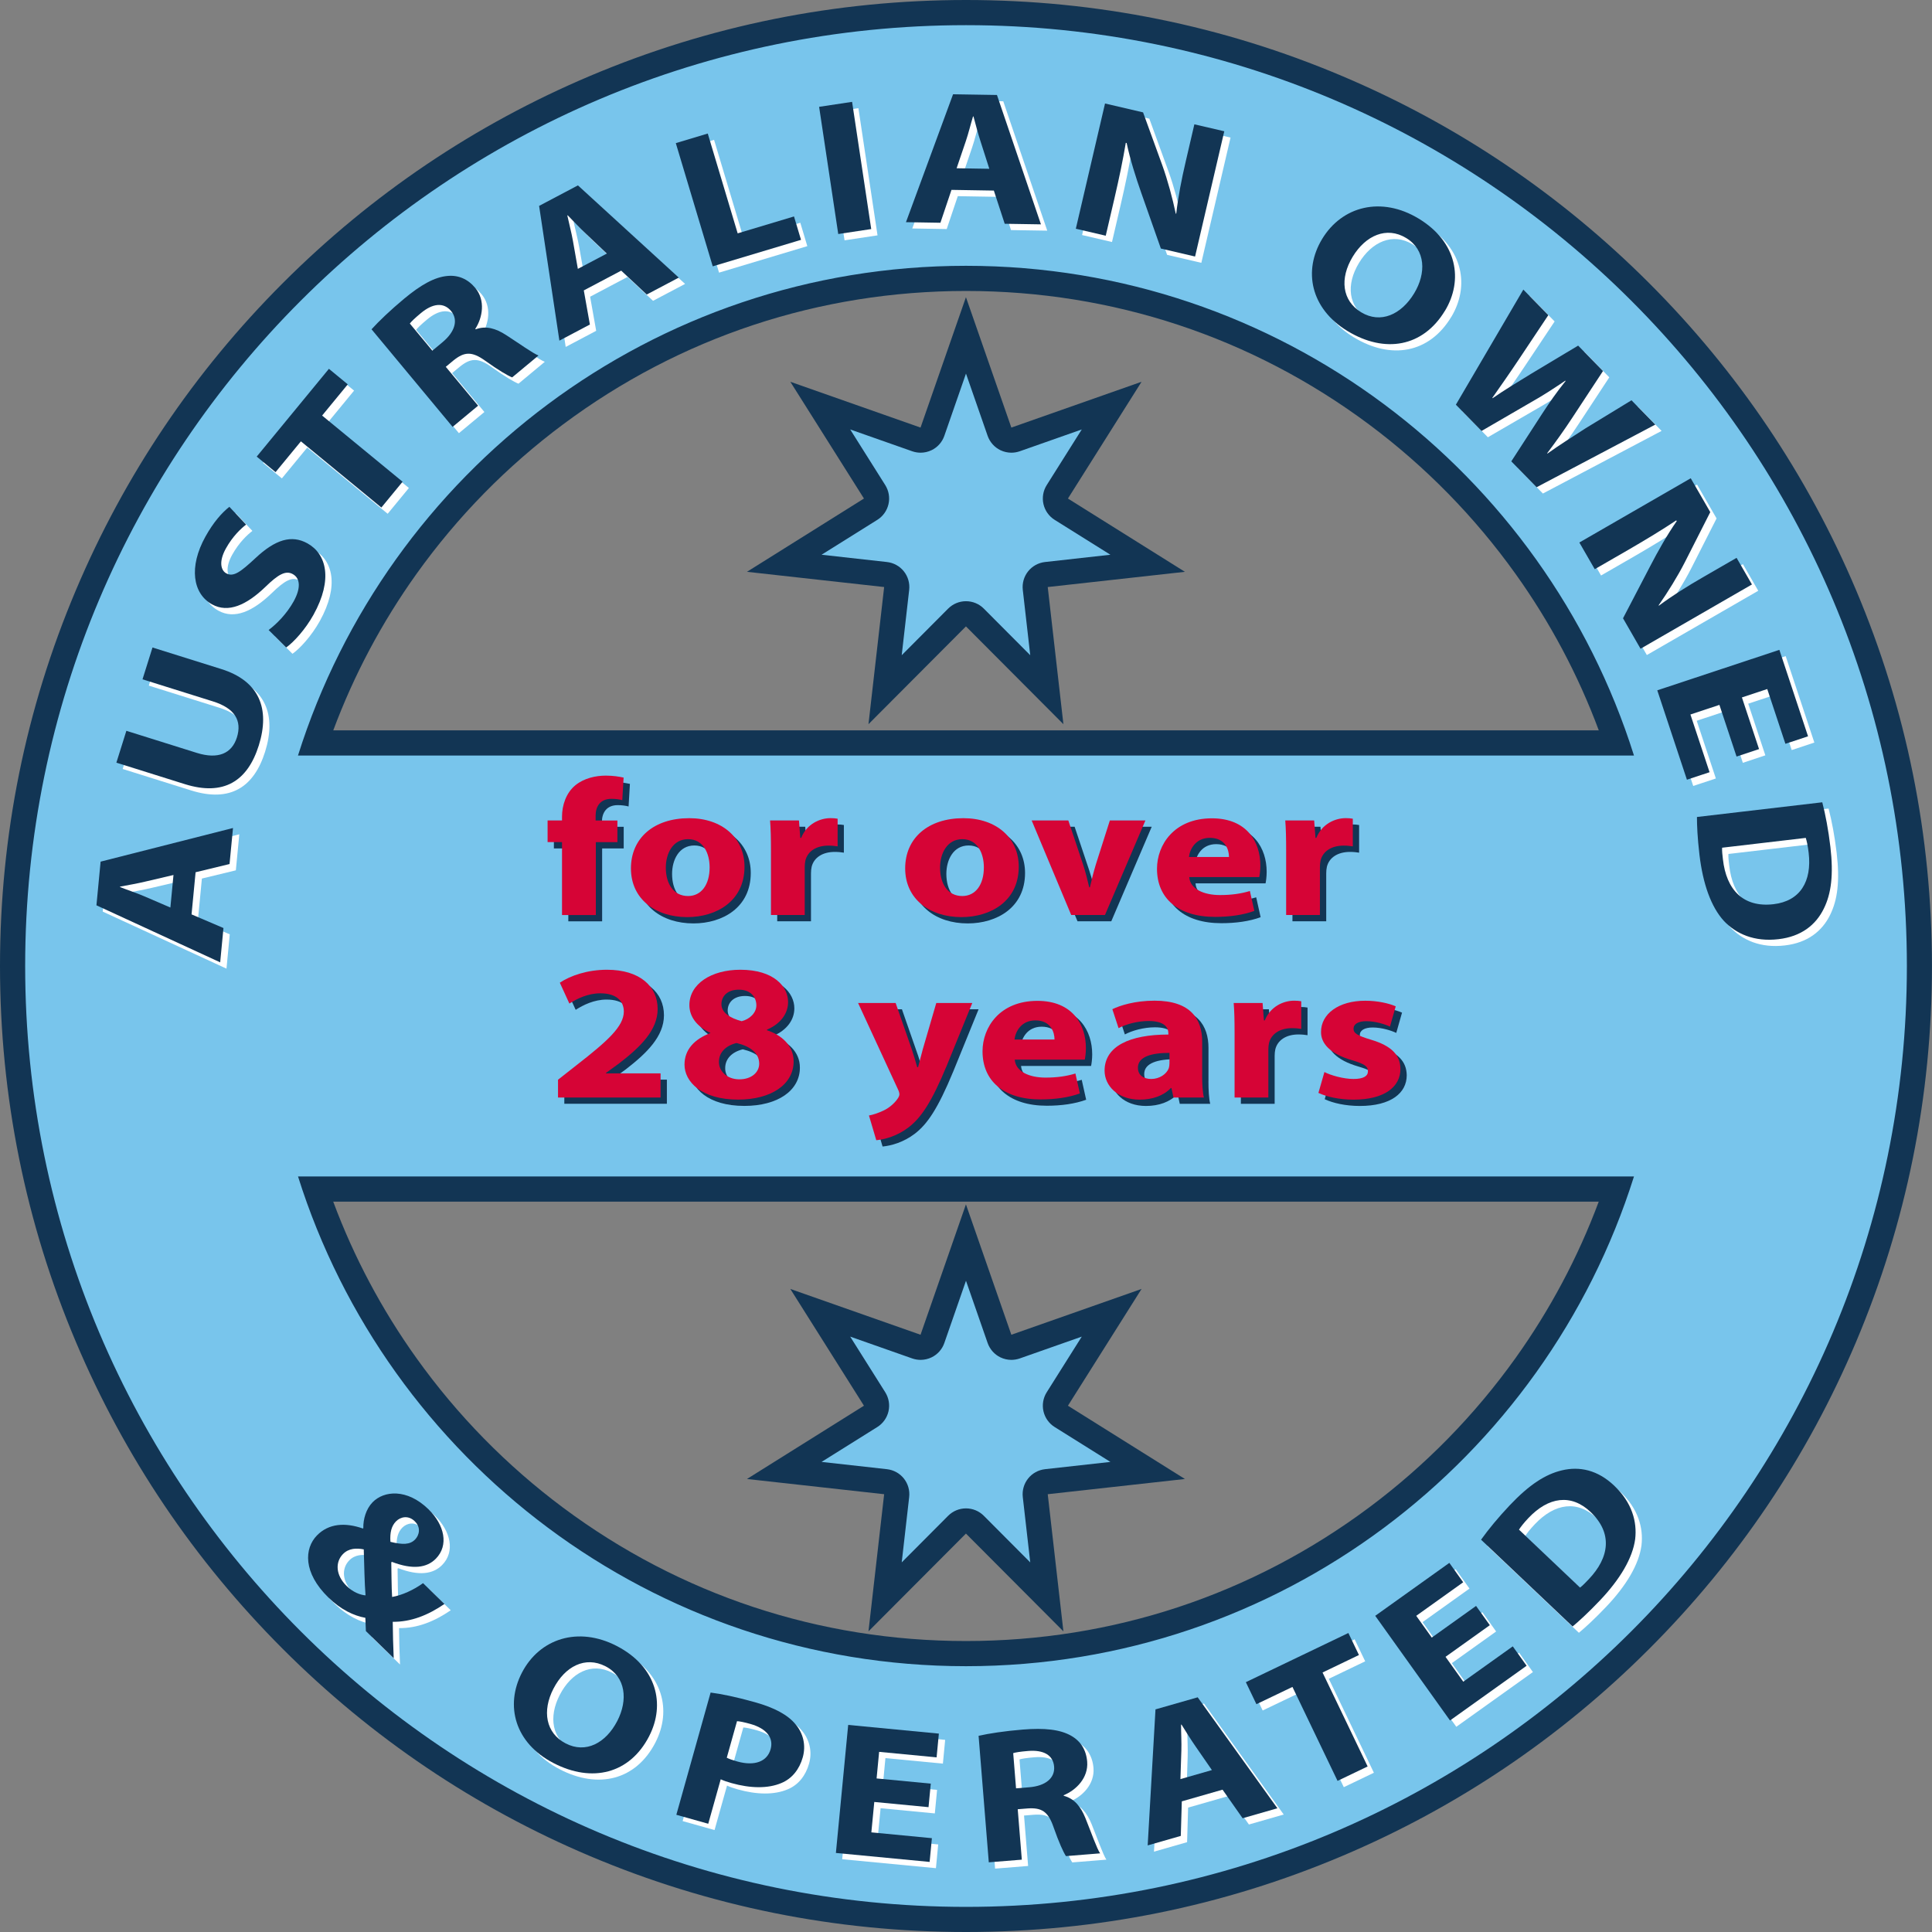 <?xml version="1.0" encoding="UTF-8"?><svg id="Layer_2" xmlns="http://www.w3.org/2000/svg" viewBox="0 0 435.31 435.31"><rect x="0" y="0" width="435.31" height="435.31" fill="#808080" stroke="none"/><defs><style>.cls-1{fill:#fff;}.cls-2{fill:#d60436;}.cls-3{fill:#123554;}.cls-4{fill:#78c5ec;}</style></defs><g id="Layer_1-2"><path class="cls-4" d="m217.66,432.48c-57.38,0-111.33-22.35-151.9-62.92C25.18,328.99,2.83,275.04,2.83,217.66s22.35-111.33,62.92-151.9C106.33,25.18,160.28,2.83,217.66,2.83s111.33,22.35,151.9,62.92c40.57,40.57,62.92,94.52,62.92,151.9s-22.35,111.33-62.92,151.9c-40.57,40.58-94.52,62.92-151.9,62.92Zm-146.59-164.56c10.06,29.27,29.16,55.45,54.1,74.04,26.88,20.04,58.86,30.62,92.49,30.62s65.6-10.59,92.49-30.62c24.95-18.59,44.05-44.77,54.1-74.04H71.07Zm293.18-100.52c-10.06-29.27-29.16-55.45-54.1-74.04-26.88-20.04-58.86-30.62-92.49-30.62s-65.61,10.59-92.49,30.62c-24.95,18.59-44.05,44.77-54.1,74.04h293.18Z"/><path class="cls-3" d="m217.66,5.67c117.08,0,211.99,94.91,211.99,211.99s-94.91,211.99-211.99,211.99S5.67,334.74,5.67,217.66,100.58,5.67,217.66,5.67M67.15,170.23h301.01c-20.13-63.96-79.9-110.34-150.51-110.34s-130.37,46.38-150.51,110.34m150.51,205.19c70.6,0,130.37-46.38,150.51-110.34H67.15c20.13,63.96,79.9,110.34,150.51,110.34M217.66,0c-29.38,0-57.89,5.76-84.72,17.11-25.92,10.96-49.2,26.66-69.18,46.64-19.99,19.99-35.68,43.26-46.64,69.18C5.76,159.77,0,188.28,0,217.66s5.76,57.89,17.11,84.72c10.96,25.92,26.66,49.2,46.64,69.18,19.99,19.99,43.26,35.68,69.18,46.64,26.84,11.35,55.34,17.11,84.72,17.11s57.89-5.76,84.72-17.11c25.92-10.96,49.2-26.66,69.18-46.64,19.99-19.99,35.68-43.26,46.64-69.18,11.35-26.84,17.11-55.34,17.11-84.72s-5.76-57.89-17.11-84.72c-10.96-25.92-26.66-49.2-46.64-69.18-19.99-19.99-43.26-35.68-69.18-46.64C275.54,5.76,247.04,0,217.66,0h0ZM75.09,164.56c4.66-12.5,10.95-24.33,18.76-35.26,9.21-12.88,20.32-24.22,33.02-33.68,26.39-19.67,57.78-30.06,90.79-30.06s64.4,10.4,90.79,30.06c12.7,9.47,23.81,20.8,33.02,33.68,7.81,10.92,14.1,22.75,18.76,35.26H75.09Zm0,106.19h285.13c-4.66,12.5-10.95,24.33-18.76,35.26-9.21,12.88-20.32,24.22-33.02,33.68-26.39,19.67-57.78,30.06-90.79,30.06s-64.4-10.4-90.79-30.06c-12.7-9.47-23.81-20.8-33.02-33.68-7.81-10.92-14.1-22.75-18.76-35.26h0Z"/><path class="cls-1" d="m44.59,207.45l7.18,3.07-.74,7.73-27.88-12.85.94-9.84,29.83-7.58-.78,8.12-7.65,1.85-.91,9.5Zm-4.08-8.88l-6.32,1.48c-1.77.43-3.96.81-5.72,1.14v.1c1.66.66,3.79,1.36,5.41,2.06l5.93,2.55.7-7.33Z"/><path class="cls-1" d="m29.89,166.08l15.88,4.98c4.8,1.5,7.89.14,9.03-3.49,1.18-3.77-.46-6.57-5.39-8.11l-15.88-4.98,2.25-7.17,15.51,4.86c8.53,2.68,11.04,8.9,8.44,17.21-2.52,8.02-7.88,11.47-16.66,8.72l-15.43-4.84,2.25-7.17Z"/><path class="cls-1" d="m61.95,143.36c1.75-1.29,4.07-3.62,5.63-6.43,1.68-3.03,1.48-5.23-.18-6.15-1.58-.88-3.25,0-6.24,2.93-4.19,4.01-8.3,5.92-11.98,3.87-4.32-2.4-5.27-8.41-1.48-15.24,1.85-3.33,3.73-5.4,5.4-6.73l3.77,4.01c-1.11.85-3,2.58-4.56,5.39-1.58,2.85-1.19,4.88.09,5.59,1.62.9,3.22-.31,6.57-3.42,4.51-4.23,8.16-5.31,11.73-3.33,4.25,2.36,5.79,8.08,1.36,16.08-1.85,3.33-4.46,6.18-6.16,7.38l-3.96-3.95Z"/><path class="cls-1" d="m69.23,100.84l-5.72,6.95-4.25-3.5,16.27-19.78,4.25,3.5-5.78,7.03,18.13,14.91-4.78,5.81-18.13-14.91Z"/><path class="cls-1" d="m85.13,75.62c1.64-1.81,4.22-4.29,7.33-6.88,3.8-3.16,6.88-4.88,9.75-5.14,2.44-.24,4.59.65,6.3,2.7,2.34,2.81,1.64,6.69,0,9.22l.08.1c2.31-.86,4.51-.23,6.86,1.29,2.91,1.88,6.09,4.16,7.3,4.61l-5.93,4.93c-.93-.35-3.06-1.59-6.06-3.74-3.06-2.21-4.77-2.02-7.19-.06l-1.71,1.42,7.28,8.76-5.74,4.77-18.27-21.99Zm13.71,4.81l2.28-1.9c2.89-2.4,3.56-5.08,1.94-7.03-1.68-2.02-4.15-1.75-6.81.47-1.41,1.17-2.15,1.9-2.49,2.35l5.08,6.12Z"/><path class="cls-1" d="m132.96,66.85l1.37,7.69-6.87,3.63-4.57-30.36,8.75-4.62,22.72,20.78-7.22,3.81-5.75-5.38-8.44,4.46Zm5.19-8.29l-4.71-4.47c-1.33-1.24-2.86-2.87-4.1-4.16l-.09.05c.37,1.75.95,3.92,1.25,5.66l1.12,6.36,6.52-3.44Z"/><path class="cls-1" d="m153.69,33.67l7.2-2.16,6.74,22.49,12.69-3.81,1.58,5.27-19.89,5.97-8.32-27.76Z"/><path class="cls-1" d="m193.41,24.37l4.31,28.66-7.43,1.12-4.31-28.66,7.43-1.12Z"/><path class="cls-1" d="m215.8,44.21l-2.49,7.4-7.76-.13,10.61-28.82,9.89.16,9.91,29.15-8.16-.13-2.45-7.48-9.54-.16Zm8.53-4.76l-1.98-6.18c-.57-1.73-1.12-3.89-1.59-5.62h-.1c-.52,1.71-1.05,3.89-1.62,5.56l-2.08,6.12,7.37.12Z"/><path class="cls-1" d="m243.81,52.96l6.58-28.22,8.57,2,4.33,11.91c1.23,3.42,2.29,7.38,3.04,10.91l.1.02c.44-3.83,1.18-7.67,2.18-11.94l1.91-8.21,6.74,1.57-6.58,28.22-7.71-1.8-4.4-12.5c-1.22-3.46-2.54-7.61-3.31-11.28l-.19-.04c-.64,3.82-1.47,7.82-2.54,12.43l-1.98,8.5-6.74-1.57Z"/><path class="cls-1" d="m326.97,71.44c-4.94,8.17-13.53,9.65-21.91,4.58-8.42-5.1-10.05-13.67-5.75-20.77,4.5-7.43,13.36-9.66,21.74-4.59,8.76,5.3,10.09,13.9,5.93,20.78Zm-20.78-12.18c-2.96,4.89-2.41,9.9,1.91,12.51,4.36,2.64,9.04.54,11.95-4.28,2.72-4.49,2.62-9.77-1.82-12.46-4.4-2.66-9.12-.59-12.04,4.23Z"/><path class="cls-1" d="m329.46,92.59l15.19-25.92,5.63,5.76-6.75,10.13c-1.97,2.96-4.16,6.08-5.87,8.51l.07.07c2.62-1.81,5.67-3.67,8.84-5.6l10.43-6.25,5.6,5.73-6.87,10.45c-1.91,2.91-3.74,5.46-5.71,8.07l.07.07c2.65-1.9,5.6-3.75,8.57-5.68l10.36-6.32,5.36,5.48-26.74,14.11-5.7-5.83,6.95-10.73c1.64-2.5,3.2-4.79,5.29-7.38l-.07-.07c-2.75,1.86-5.1,3.39-7.74,4.87l-11.13,6.46-5.77-5.9Z"/><path class="cls-1" d="m357.27,123.66l25.1-14.48,4.4,7.63-5.74,11.31c-1.66,3.24-3.82,6.71-5.89,9.68l.05.09c3.09-2.3,6.41-4.38,10.21-6.57l7.3-4.21,3.46,6-25.1,14.48-3.95-6.86,6.13-11.76c1.69-3.26,3.82-7.06,5.97-10.13l-.1-.17c-3.23,2.15-6.72,4.27-10.81,6.64l-7.56,4.36-3.46-6Z"/><path class="cls-1" d="m392.69,171.87l-3.86-11.64-6.53,2.17,4.31,13-5.1,1.69-6.68-20.14,27.51-9.12,6.46,19.48-5.1,1.69-4.09-12.34-5.71,1.89,3.86,11.64-5.06,1.68Z"/><path class="cls-1" d="m412.01,182.19c.71,2.71,1.38,6.26,1.82,9.99.74,6.34.2,10.58-1.48,13.97-1.82,3.7-5.11,6.28-10.19,6.87-5.51.65-9.58-1.22-12.3-4.09-2.93-3.19-4.75-8.41-5.52-14.89-.46-3.88-.57-6.71-.57-8.55l28.23-3.31Zm-22.57,10.21c-.05.65.07,1.73.18,2.62.76,6.83,4.53,10.92,11.41,10.12,5.98-.7,8.67-5.1,7.91-11.58-.19-1.62-.45-2.74-.65-3.36l-18.83,2.21Z"/><path class="cls-3" d="m128.05,207.58v-16.42h-3.25v-4.88h3.25v-.83c0-2.57.9-5.4,3.06-7.14,1.95-1.57,4.56-2.13,6.81-2.13,1.65,0,2.95.22,4.01.44l-.3,5.09c-.65-.17-1.45-.3-2.45-.3-2.5,0-3.56,1.7-3.56,3.79v1.09h4.91v4.88h-4.86v16.42h-7.61Z"/><path class="cls-3" d="m169.16,196.69c0,7.8-6.36,11.37-12.92,11.37-7.16,0-12.67-4.09-12.67-10.97s5.21-11.32,13.12-11.32c7.46,0,12.47,4.48,12.47,10.93Zm-17.73.22c0,3.66,1.75,6.4,5.01,6.4,3,0,4.86-2.57,4.86-6.45,0-3.14-1.4-6.36-4.86-6.36s-5.01,3.27-5.01,6.4Z"/><path class="cls-3" d="m175.12,193.29c0-3.13-.05-5.18-.2-7.01h6.51l.3,3.92h.2c1.25-3.13,4.21-4.44,6.61-4.44.7,0,1.05.04,1.6.13v6.23c-.6-.09-1.2-.17-2.05-.17-2.8,0-4.71,1.31-5.21,3.35-.1.44-.15.96-.15,1.48v10.8h-7.61v-14.28Z"/><path class="cls-3" d="m230.96,196.69c0,7.8-6.36,11.37-12.92,11.37-7.16,0-12.67-4.09-12.67-10.97s5.21-11.32,13.12-11.32c7.46,0,12.47,4.48,12.47,10.93Zm-17.73.22c0,3.66,1.75,6.4,5.01,6.4,3,0,4.86-2.57,4.86-6.45,0-3.14-1.4-6.36-4.86-6.36s-5.01,3.27-5.01,6.4Z"/><path class="cls-3" d="m242.13,186.28l3.31,9.89c.6,1.83,1,3.48,1.4,5.18h.15c.4-1.74.8-3.35,1.35-5.18l3.15-9.89h8.01l-9.11,21.3h-7.61l-8.91-21.3h8.26Z"/><path class="cls-3" d="m269.37,199.04c.2,2.74,3.36,4.05,6.91,4.05,2.6,0,4.71-.3,6.76-.91l1,4.48c-2.5.92-5.56,1.35-8.86,1.35-8.31,0-13.07-4.18-13.07-10.84,0-5.4,3.86-11.37,12.37-11.37,7.91,0,10.92,5.36,10.92,10.63,0,1.13-.15,2.13-.25,2.61h-15.77Zm8.96-4.53c0-1.61-.8-4.31-4.31-4.31-3.21,0-4.51,2.57-4.71,4.31h9.01Z"/><path class="cls-3" d="m291.21,193.29c0-3.13-.05-5.18-.2-7.01h6.51l.3,3.92h.2c1.25-3.13,4.21-4.44,6.61-4.44.7,0,1.05.04,1.6.13v6.23c-.6-.09-1.2-.17-2.05-.17-2.8,0-4.71,1.31-5.21,3.35-.1.44-.15.96-.15,1.48v10.8h-7.61v-14.28Z"/><path class="cls-3" d="m127.15,248.7v-4.01l4.16-3.27c7.16-5.57,10.62-8.75,10.67-12.06,0-2.31-1.55-4.14-5.31-4.14-2.8,0-5.26,1.22-6.96,2.31l-2.15-4.7c2.4-1.61,6.26-2.92,10.62-2.92,7.41,0,11.42,3.75,11.42,8.84,0,4.79-3.91,8.58-8.66,12.24l-3,2.18v.09h12.32v5.44h-23.09Z"/><path class="cls-3" d="m161.45,234.12c-3.15-1.44-4.71-3.75-4.71-6.23,0-4.79,4.96-7.97,11.47-7.97,7.61,0,10.77,3.83,10.77,7.27,0,2.44-1.5,4.83-4.76,6.23v.13c3.21,1.05,6.01,3.4,6.01,7.01,0,5.14-4.96,8.62-12.52,8.62-8.26,0-12.07-4.05-12.07-7.88,0-3.4,2.25-5.75,5.81-7.1v-.09Zm11.02,6.97c0-2.48-2.15-3.96-5.11-4.66-2.5.61-3.96,2.18-3.96,4.22-.05,2.05,1.75,3.96,4.61,3.96,2.65,0,4.46-1.52,4.46-3.53Zm-8.51-13.41c0,1.92,1.95,3.14,4.56,3.83,1.75-.43,3.31-1.83,3.31-3.57s-1.15-3.53-3.96-3.53c-2.6,0-3.91,1.52-3.91,3.27Z"/><path class="cls-3" d="m203.22,227.41l3.66,10.5c.4,1.22.9,2.83,1.2,3.96h.2c.3-1.18.7-2.74,1.05-4.01l3.05-10.45h8.11l-5.71,14.02c-3.51,8.49-5.86,11.84-8.61,13.98-2.6,2-5.41,2.74-7.31,2.92l-1.65-5.57c.95-.17,2.15-.57,3.31-1.13,1.15-.52,2.45-1.61,3.15-2.66.25-.35.4-.7.4-.96s-.05-.57-.3-1.09l-9.01-19.51h8.46Z"/><path class="cls-3" d="m230.06,240.17c.2,2.74,3.36,4.05,6.91,4.05,2.6,0,4.71-.3,6.76-.92l1,4.49c-2.5.91-5.56,1.35-8.86,1.35-8.31,0-13.07-4.18-13.07-10.84,0-5.4,3.86-11.37,12.37-11.37,7.91,0,10.92,5.36,10.92,10.63,0,1.13-.15,2.13-.25,2.61h-15.77Zm8.96-4.53c0-1.61-.8-4.31-4.31-4.31-3.21,0-4.51,2.57-4.71,4.31h9.01Z"/><path class="cls-3" d="m272.28,243.57c0,2,.1,3.96.4,5.14h-6.86l-.45-2.13h-.15c-1.6,1.7-4.11,2.61-7.01,2.61-4.96,0-7.91-3.14-7.91-6.53,0-5.53,5.71-8.14,14.37-8.14v-.26c0-1.18-.7-2.79-4.46-2.79-2.5,0-5.16.74-6.76,1.61l-1.4-4.27c1.7-.83,5.06-1.92,9.52-1.92,8.16,0,10.72,4.18,10.72,9.23v7.45Zm-7.36-4.92c-4.01,0-7.11.83-7.11,3.35,0,1.7,1.3,2.53,3,2.53,1.85,0,3.46-1.09,3.96-2.44.1-.35.15-.74.15-1.13v-2.31Z"/><path class="cls-3" d="m279.59,234.42c0-3.14-.05-5.18-.2-7.01h6.51l.3,3.92h.2c1.25-3.14,4.21-4.44,6.61-4.44.7,0,1.05.04,1.6.13v6.23c-.6-.09-1.2-.17-2.05-.17-2.8,0-4.71,1.31-5.21,3.35-.1.43-.15.96-.15,1.48v10.8h-7.61v-14.28Z"/><path class="cls-3" d="m299.82,242.96c1.4.74,4.31,1.57,6.56,1.57s3.26-.65,3.26-1.74-.75-1.65-3.56-2.48c-5.11-1.48-7.06-3.88-7.01-6.4,0-4.01,3.91-7.01,9.97-7.01,2.85,0,5.36.61,6.86,1.26l-1.3,4.57c-1.1-.52-3.26-1.22-5.31-1.22-1.85,0-2.9.65-2.9,1.7s.95,1.57,3.96,2.48c4.66,1.39,6.56,3.48,6.61,6.58,0,4.01-3.56,6.92-10.57,6.92-3.21,0-6.06-.65-7.91-1.52l1.35-4.7Z"/><path class="cls-1" d="m83.86,368.94c-.05-.94-.09-1.89-.12-3-2.58-.47-5.49-1.81-8.32-4.57-5.77-5.62-5.44-11.06-2.59-13.99,2.67-2.74,6.4-2.95,10.36-1.56l.09-.09c-.04-2.02.62-4.32,2.09-5.83,2.55-2.62,7.75-3.13,12.57,1.56,3.68,3.59,4.61,8.16,1.7,11.14-2.04,2.09-5.23,2.53-9.9.74l-.16.09c.06,2.7.04,5.62.19,7.81,2.25-.39,4.85-1.58,6.97-3.11l4.82,4.69c-3.73,2.55-7.54,4.06-11.65,4.02.03,2.67.09,5.37.22,8.2l-6.27-6.11Zm-.08-8.06c-.22-2.68-.28-6.51-.4-10.36-1.62-.32-3.38-.29-4.7,1.07-1.74,1.79-1.66,4.75.86,7.2,1.35,1.31,2.96,1.99,4.24,2.09Zm11.06-16.72c-1.38-1.35-3.15-1.02-4.2.05-1.02,1.05-1.39,2.49-1.25,4.61,2.73.67,4.39.67,5.56-.53.96-.99,1.34-2.72-.04-4.06l-.07-.07Z"/><path class="cls-1" d="m147.68,392.61c-4.38,8.48-12.85,10.55-21.54,6.05-8.74-4.52-10.95-12.96-7.14-20.34,3.99-7.72,12.68-10.54,21.37-6.05,9.09,4.7,11,13.18,7.31,20.33Zm-21.55-10.74c-2.62,5.08-1.73,10.04,2.75,12.36,4.52,2.34,9.05-.07,11.63-5.07,2.41-4.66,1.96-9.93-2.66-12.31-4.57-2.36-9.14.02-11.72,5.03Z"/><path class="cls-1" d="m161.53,382.78c2.33.3,5.54.93,9.97,2.17,4.48,1.25,7.46,2.89,9.18,4.99,1.7,2,2.38,4.69,1.62,7.42-.77,2.73-2.43,4.81-4.81,5.8-3.03,1.29-6.97,1.22-11.25.02-.95-.27-1.8-.55-2.43-.86l-2.81,10.02-7.19-2.02,7.72-27.53Zm3.64,14.68c.58.3,1.29.54,2.38.85,3.86,1.08,6.71.05,7.5-2.76.72-2.57-.9-4.67-4.56-5.7-1.43-.4-2.45-.6-3.01-.62l-2.31,8.24Z"/><path class="cls-1" d="m210.62,408.59l-12.21-1.17-.66,6.85,13.64,1.31-.51,5.35-21.12-2.02,2.77-28.85,20.43,1.96-.51,5.35-12.95-1.24-.57,5.99,12.21,1.17-.51,5.31Z"/><path class="cls-1" d="m221.89,392.53c2.39-.54,5.92-1.08,9.96-1.41,4.93-.4,8.43-.03,10.93,1.4,2.13,1.21,3.38,3.18,3.6,5.84.29,3.64-2.51,6.42-5.29,7.55v.13c2.39.63,3.83,2.41,4.88,5,1.3,3.22,2.59,6.91,3.32,7.97l-7.69.62c-.56-.82-1.59-3.06-2.81-6.55-1.23-3.57-2.74-4.4-5.84-4.19l-2.22.18.92,11.36-7.44.6-2.3-28.5Zm8.45,11.83l2.96-.24c3.75-.3,5.83-2.11,5.63-4.64-.21-2.62-2.39-3.82-5.84-3.54-1.82.15-2.85.32-3.38.49l.64,7.93Z"/><path class="cls-1" d="m267.7,407.27l-.23,7.8-7.46,2.14,1.76-30.65,9.51-2.72,17.96,25-7.84,2.25-4.52-6.44-9.17,2.63Zm6.78-7.04l-3.69-5.34c-1.04-1.49-2.21-3.39-3.16-4.91l-.1.03c0,1.79.13,4.03.07,5.8l-.21,6.46,7.08-2.03Z"/><path class="cls-1" d="m292.62,381.51l-8.12,3.89-2.38-4.96,23.1-11.08,2.38,4.96-8.2,3.94,10.16,21.17-6.78,3.25-10.16-21.17Z"/><path class="cls-1" d="m337.1,367.6l-9.98,7.13,4,5.6,11.15-7.96,3.12,4.37-17.26,12.33-16.85-23.58,16.7-11.93,3.12,4.37-10.58,7.56,3.5,4.9,9.98-7.13,3.1,4.34Z"/><path class="cls-1" d="m335.13,348.33c1.62-2.27,3.92-5.07,6.51-7.8,4.39-4.63,8-6.93,11.67-7.81,4-.97,8.09-.09,11.8,3.43,4.03,3.82,5.2,8.14,4.74,12.06-.58,4.29-3.41,9.03-7.9,13.77-2.69,2.83-4.78,4.73-6.2,5.91l-20.63-19.56Zm22.3,10.79c.54-.38,1.29-1.17,1.9-1.81,4.76-4.96,5.49-10.47.46-15.23-4.37-4.14-9.47-3.39-13.96,1.34-1.12,1.18-1.81,2.1-2.16,2.65l13.76,13.05Z"/><path class="cls-3" d="m43.17,206.03l7.18,3.07-.74,7.73-27.88-12.85.94-9.84,29.83-7.58-.78,8.12-7.65,1.85-.91,9.5Zm-4.08-8.88l-6.32,1.48c-1.77.43-3.96.81-5.72,1.14v.1c1.66.66,3.79,1.36,5.41,2.06l5.93,2.55.7-7.33Z"/><path class="cls-3" d="m28.47,164.66l15.88,4.98c4.8,1.5,7.89.14,9.03-3.49,1.18-3.77-.46-6.57-5.39-8.11l-15.88-4.98,2.25-7.17,15.51,4.86c8.53,2.68,11.04,8.9,8.44,17.21-2.52,8.02-7.88,11.47-16.66,8.72l-15.43-4.84,2.25-7.17Z"/><path class="cls-3" d="m60.53,141.94c1.75-1.29,4.07-3.62,5.63-6.43,1.68-3.03,1.48-5.23-.18-6.15-1.58-.88-3.25,0-6.24,2.93-4.19,4.01-8.3,5.92-11.98,3.87-4.32-2.4-5.27-8.41-1.48-15.24,1.85-3.33,3.73-5.4,5.4-6.73l3.77,4.01c-1.11.85-3,2.58-4.56,5.39-1.58,2.85-1.19,4.88.09,5.59,1.62.9,3.22-.31,6.57-3.42,4.51-4.23,8.16-5.31,11.73-3.33,4.25,2.36,5.79,8.08,1.36,16.08-1.85,3.33-4.46,6.18-6.16,7.38l-3.96-3.95Z"/><path class="cls-3" d="m67.81,99.43l-5.72,6.95-4.25-3.5,16.27-19.78,4.25,3.5-5.78,7.03,18.13,14.91-4.78,5.81-18.13-14.91Z"/><path class="cls-3" d="m83.71,74.2c1.64-1.81,4.22-4.29,7.33-6.88,3.8-3.16,6.88-4.88,9.75-5.14,2.44-.24,4.59.65,6.3,2.7,2.34,2.81,1.64,6.69,0,9.22l.08.1c2.31-.86,4.51-.23,6.86,1.29,2.91,1.88,6.09,4.16,7.3,4.61l-5.93,4.93c-.93-.35-3.06-1.59-6.06-3.74-3.06-2.21-4.77-2.02-7.19-.06l-1.71,1.42,7.28,8.76-5.74,4.77-18.27-21.99Zm13.71,4.81l2.28-1.9c2.89-2.4,3.56-5.08,1.94-7.03-1.68-2.02-4.15-1.75-6.81.47-1.41,1.17-2.15,1.9-2.49,2.35l5.08,6.12Z"/><path class="cls-3" d="m131.54,65.43l1.37,7.69-6.87,3.63-4.57-30.36,8.75-4.62,22.72,20.78-7.22,3.81-5.75-5.38-8.44,4.46Zm5.19-8.29l-4.71-4.47c-1.33-1.24-2.86-2.87-4.1-4.16l-.09.05c.37,1.75.95,3.92,1.25,5.66l1.12,6.36,6.52-3.44Z"/><path class="cls-3" d="m152.27,32.25l7.2-2.16,6.74,22.49,12.69-3.81,1.58,5.27-19.89,5.97-8.32-27.76Z"/><path class="cls-3" d="m191.99,22.95l4.31,28.66-7.43,1.12-4.31-28.66,7.43-1.12Z"/><path class="cls-3" d="m214.38,42.79l-2.49,7.4-7.76-.13,10.61-28.82,9.89.16,9.91,29.15-8.16-.13-2.45-7.48-9.54-.16Zm8.53-4.76l-1.98-6.18c-.57-1.73-1.12-3.89-1.59-5.62h-.1c-.52,1.71-1.05,3.89-1.62,5.56l-2.08,6.12,7.37.12Z"/><path class="cls-3" d="m242.4,51.54l6.58-28.22,8.57,2,4.33,11.91c1.23,3.42,2.29,7.38,3.04,10.91l.1.02c.44-3.83,1.18-7.67,2.18-11.94l1.91-8.21,6.74,1.57-6.58,28.22-7.71-1.8-4.4-12.5c-1.22-3.46-2.54-7.61-3.31-11.28l-.19-.04c-.64,3.82-1.47,7.82-2.54,12.43l-1.98,8.5-6.74-1.57Z"/><path class="cls-3" d="m325.56,70.03c-4.94,8.17-13.53,9.65-21.91,4.58-8.42-5.1-10.05-13.67-5.75-20.77,4.5-7.43,13.36-9.66,21.74-4.59,8.76,5.3,10.09,13.9,5.93,20.78Zm-20.78-12.18c-2.96,4.89-2.41,9.9,1.91,12.51,4.36,2.64,9.04.54,11.95-4.28,2.72-4.49,2.62-9.77-1.82-12.46-4.4-2.66-9.12-.59-12.04,4.23Z"/><path class="cls-3" d="m328.04,91.17l15.19-25.92,5.63,5.76-6.75,10.13c-1.97,2.96-4.16,6.08-5.87,8.51l.07.07c2.62-1.81,5.67-3.67,8.84-5.6l10.43-6.25,5.6,5.73-6.87,10.45c-1.91,2.91-3.74,5.46-5.71,8.07l.07.07c2.65-1.9,5.6-3.75,8.57-5.68l10.36-6.32,5.36,5.48-26.74,14.11-5.7-5.83,6.95-10.73c1.64-2.5,3.2-4.79,5.29-7.38l-.07-.07c-2.75,1.86-5.1,3.39-7.74,4.87l-11.13,6.46-5.77-5.9Z"/><path class="cls-3" d="m355.85,122.24l25.1-14.48,4.4,7.63-5.74,11.31c-1.66,3.24-3.82,6.71-5.89,9.68l.05.09c3.09-2.3,6.41-4.38,10.21-6.57l7.3-4.21,3.46,6-25.1,14.48-3.95-6.86,6.13-11.76c1.69-3.26,3.82-7.06,5.97-10.13l-.1-.17c-3.23,2.15-6.72,4.27-10.81,6.64l-7.56,4.36-3.46-6Z"/><path class="cls-3" d="m391.27,170.46l-3.86-11.64-6.53,2.17,4.31,13-5.1,1.69-6.68-20.14,27.51-9.12,6.46,19.48-5.1,1.69-4.09-12.34-5.71,1.89,3.86,11.64-5.06,1.68Z"/><path class="cls-3" d="m410.59,180.78c.71,2.71,1.38,6.26,1.82,9.99.74,6.34.2,10.58-1.48,13.97-1.82,3.7-5.11,6.28-10.19,6.87-5.51.65-9.58-1.22-12.3-4.09-2.93-3.19-4.75-8.41-5.52-14.89-.46-3.88-.57-6.71-.57-8.55l28.23-3.31Zm-22.57,10.21c-.05.65.07,1.73.18,2.62.76,6.83,4.53,10.92,11.41,10.12,5.98-.7,8.67-5.1,7.91-11.58-.19-1.62-.45-2.74-.65-3.36l-18.83,2.21Z"/><path class="cls-4" d="m202.05,132.59c.09-.75-.13-1.5-.6-2.09s-1.15-.97-1.9-1.05l-22.82-2.54,19.46-12.19c.64-.4,1.09-1.04,1.26-1.77.17-.73.04-1.51-.37-2.14l-12.25-19.42,21.66,7.62c.31.11.62.16.94.16.42,0,.84-.09,1.23-.28.68-.33,1.2-.91,1.45-1.62l7.55-21.69,7.55,21.69c.25.71.77,1.3,1.45,1.62.39.19.81.28,1.23.28.32,0,.64-.05.94-.16l21.66-7.62-12.25,19.42c-.4.64-.53,1.41-.37,2.14.17.73.62,1.37,1.26,1.77l19.46,12.19-22.82,2.54c-.75.08-1.43.46-1.9,1.05s-.69,1.34-.6,2.09l2.61,22.81-16.21-16.26c-.53-.53-1.25-.83-2.01-.83s-1.48.3-2.01.83l-16.21,16.26,2.61-22.81Z"/><path class="cls-3" d="m217.66,84.2l4.87,14c.5,1.42,1.54,2.59,2.89,3.24.77.37,1.62.56,2.46.56.63,0,1.27-.11,1.88-.32l13.98-4.92-7.9,12.54c-.8,1.27-1.07,2.82-.73,4.29.34,1.47,1.24,2.74,2.52,3.54l12.56,7.86-14.73,1.64c-1.5.17-2.87.92-3.81,2.1-.94,1.18-1.37,2.68-1.2,4.18l1.68,14.72-10.46-10.5c-1.06-1.07-2.51-1.67-4.02-1.67s-2.95.6-4.02,1.67l-10.46,10.5,1.68-14.72c.17-1.5-.26-3-1.2-4.18-.94-1.18-2.31-1.93-3.81-2.1l-14.73-1.64,12.56-7.86c1.28-.8,2.18-2.07,2.52-3.54.34-1.47.07-3.01-.73-4.29l-7.9-12.54,13.98,4.92c.61.21,1.25.32,1.88.32.84,0,1.69-.19,2.46-.56,1.36-.65,2.4-1.82,2.89-3.24l4.87-14m0-17.24l-10.23,29.38-29.34-10.32,16.59,26.31-26.36,16.51,30.91,3.43-3.53,30.9,21.96-22.03,21.96,22.03-3.53-30.9,30.91-3.43-26.36-16.51,16.59-26.31-29.34,10.32-10.23-29.38h0Z"/><path class="cls-4" d="m202.05,336.98c.09-.75-.13-1.5-.6-2.09s-1.15-.97-1.9-1.05l-22.82-2.54,19.46-12.19c.64-.4,1.09-1.04,1.26-1.77.17-.73.04-1.51-.37-2.14l-12.25-19.42,21.66,7.62c.31.11.62.16.94.16.42,0,.84-.09,1.23-.28.68-.33,1.2-.91,1.45-1.62l7.55-21.69,7.55,21.69c.25.71.77,1.3,1.45,1.62.39.19.81.28,1.23.28.32,0,.64-.05.94-.16l21.66-7.62-12.25,19.42c-.4.64-.53,1.41-.37,2.14.17.73.62,1.37,1.26,1.77l19.46,12.19-22.82,2.54c-.75.08-1.43.46-1.9,1.05s-.69,1.34-.6,2.09l2.61,22.81-16.21-16.26c-.53-.53-1.25-.83-2.01-.83s-1.48.3-2.01.83l-16.21,16.26,2.61-22.81Z"/><path class="cls-3" d="m217.66,288.6l4.87,14c.5,1.42,1.54,2.59,2.89,3.24.77.37,1.62.56,2.46.56.63,0,1.27-.11,1.88-.32l13.98-4.92-7.9,12.54c-.8,1.27-1.07,2.82-.73,4.29.34,1.47,1.24,2.74,2.52,3.54l12.56,7.86-14.73,1.64c-1.5.17-2.87.92-3.81,2.1s-1.37,2.68-1.2,4.18l1.68,14.72-10.46-10.5c-1.06-1.07-2.51-1.67-4.02-1.67s-2.95.6-4.02,1.67l-10.46,10.5,1.68-14.72c.17-1.5-.26-3-1.2-4.18s-2.31-1.93-3.81-2.1l-14.73-1.64,12.56-7.86c1.28-.8,2.18-2.07,2.52-3.54.34-1.47.07-3.01-.73-4.29l-7.9-12.54,13.98,4.92c.61.21,1.25.32,1.88.32.84,0,1.69-.19,2.46-.56,1.36-.65,2.4-1.82,2.89-3.24l4.87-14m0-17.24l-10.23,29.38-29.34-10.32,16.59,26.31-26.36,16.51,30.91,3.43-3.53,30.9,21.96-22.03,21.96,22.03-3.53-30.9,30.91-3.43-26.36-16.51,16.59-26.31-29.34,10.32-10.23-29.38h0Z"/><path class="cls-2" d="m126.63,206.16v-16.42h-3.25v-4.88h3.25v-.83c0-2.57.9-5.4,3.06-7.14,1.95-1.57,4.56-2.13,6.81-2.13,1.65,0,2.95.22,4.01.44l-.3,5.09c-.65-.17-1.45-.3-2.45-.3-2.5,0-3.56,1.7-3.56,3.79v1.09h4.91v4.88h-4.86v16.42h-7.61Z"/><path class="cls-2" d="m167.75,195.27c0,7.8-6.36,11.37-12.92,11.37-7.16,0-12.67-4.09-12.67-10.97s5.21-11.32,13.12-11.32c7.46,0,12.47,4.48,12.47,10.93Zm-17.73.22c0,3.66,1.75,6.4,5.01,6.4,3,0,4.86-2.57,4.86-6.45,0-3.14-1.4-6.36-4.86-6.36s-5.01,3.27-5.01,6.4Z"/><path class="cls-2" d="m173.71,191.87c0-3.13-.05-5.18-.2-7.01h6.51l.3,3.92h.2c1.25-3.13,4.21-4.44,6.61-4.44.7,0,1.05.04,1.6.13v6.23c-.6-.09-1.2-.17-2.05-.17-2.8,0-4.71,1.31-5.21,3.35-.1.44-.15.96-.15,1.48v10.8h-7.61v-14.28Z"/><path class="cls-2" d="m229.54,195.27c0,7.8-6.36,11.37-12.92,11.37-7.16,0-12.67-4.09-12.67-10.97s5.21-11.32,13.12-11.32c7.46,0,12.47,4.48,12.47,10.93Zm-17.73.22c0,3.66,1.75,6.4,5.01,6.4,3,0,4.86-2.57,4.86-6.45,0-3.14-1.4-6.36-4.86-6.36s-5.01,3.27-5.01,6.4Z"/><path class="cls-2" d="m240.71,184.86l3.31,9.89c.6,1.83,1,3.48,1.4,5.18h.15c.4-1.74.8-3.35,1.35-5.18l3.15-9.89h8.01l-9.11,21.3h-7.61l-8.91-21.3h8.26Z"/><path class="cls-2" d="m267.95,197.62c.2,2.74,3.36,4.05,6.91,4.05,2.6,0,4.71-.3,6.76-.91l1,4.48c-2.5.92-5.56,1.35-8.86,1.35-8.31,0-13.07-4.18-13.07-10.84,0-5.4,3.86-11.37,12.37-11.37,7.91,0,10.92,5.36,10.92,10.63,0,1.13-.15,2.13-.25,2.61h-15.77Zm8.96-4.53c0-1.61-.8-4.31-4.31-4.31-3.21,0-4.51,2.57-4.71,4.31h9.01Z"/><path class="cls-2" d="m289.79,191.87c0-3.13-.05-5.18-.2-7.01h6.51l.3,3.92h.2c1.25-3.13,4.21-4.44,6.61-4.44.7,0,1.05.04,1.6.13v6.23c-.6-.09-1.2-.17-2.05-.17-2.8,0-4.71,1.31-5.21,3.35-.1.44-.15.96-.15,1.48v10.8h-7.61v-14.28Z"/><path class="cls-2" d="m125.73,247.29v-4.01l4.16-3.27c7.16-5.57,10.62-8.75,10.67-12.06,0-2.31-1.55-4.14-5.31-4.14-2.8,0-5.26,1.22-6.96,2.31l-2.15-4.7c2.4-1.61,6.26-2.92,10.62-2.92,7.41,0,11.42,3.75,11.42,8.84,0,4.79-3.91,8.58-8.66,12.24l-3,2.18v.09h12.32v5.44h-23.09Z"/><path class="cls-2" d="m160.04,232.7c-3.15-1.44-4.71-3.75-4.71-6.23,0-4.79,4.96-7.97,11.47-7.97,7.61,0,10.77,3.83,10.77,7.27,0,2.44-1.5,4.83-4.76,6.23v.13c3.21,1.05,6.01,3.4,6.01,7.01,0,5.14-4.96,8.62-12.52,8.62-8.26,0-12.07-4.05-12.07-7.88,0-3.4,2.25-5.75,5.81-7.1v-.09Zm11.02,6.97c0-2.48-2.15-3.96-5.11-4.66-2.5.61-3.96,2.18-3.96,4.22-.05,2.05,1.75,3.96,4.61,3.96,2.65,0,4.46-1.52,4.46-3.53Zm-8.51-13.41c0,1.92,1.95,3.14,4.56,3.83,1.75-.43,3.31-1.83,3.31-3.57s-1.15-3.53-3.96-3.53c-2.6,0-3.91,1.52-3.91,3.27Z"/><path class="cls-2" d="m201.8,225.99l3.66,10.5c.4,1.22.9,2.83,1.2,3.96h.2c.3-1.18.7-2.74,1.05-4.01l3.05-10.45h8.11l-5.71,14.02c-3.51,8.49-5.86,11.84-8.61,13.98-2.6,2-5.41,2.74-7.31,2.92l-1.65-5.57c.95-.17,2.15-.57,3.31-1.13,1.15-.52,2.45-1.61,3.15-2.66.25-.35.4-.7.4-.96s-.05-.57-.3-1.09l-9.01-19.51h8.46Z"/><path class="cls-2" d="m228.64,238.75c.2,2.74,3.36,4.05,6.91,4.05,2.6,0,4.71-.3,6.76-.92l1,4.49c-2.5.91-5.56,1.35-8.86,1.35-8.31,0-13.07-4.18-13.07-10.84,0-5.4,3.86-11.37,12.37-11.37,7.91,0,10.92,5.36,10.92,10.63,0,1.13-.15,2.13-.25,2.61h-15.77Zm8.96-4.53c0-1.61-.8-4.31-4.31-4.31-3.21,0-4.51,2.57-4.71,4.31h9.01Z"/><path class="cls-2" d="m270.86,242.15c0,2,.1,3.96.4,5.14h-6.86l-.45-2.13h-.15c-1.6,1.7-4.11,2.61-7.01,2.61-4.96,0-7.91-3.14-7.91-6.53,0-5.53,5.71-8.14,14.37-8.14v-.26c0-1.18-.7-2.79-4.46-2.79-2.5,0-5.16.74-6.76,1.61l-1.4-4.27c1.7-.83,5.06-1.92,9.52-1.92,8.16,0,10.72,4.18,10.72,9.23v7.45Zm-7.36-4.92c-4.01,0-7.11.83-7.11,3.35,0,1.7,1.3,2.53,3,2.53,1.85,0,3.46-1.09,3.96-2.44.1-.35.15-.74.15-1.13v-2.31Z"/><path class="cls-2" d="m278.17,233c0-3.14-.05-5.18-.2-7.01h6.51l.3,3.92h.2c1.25-3.14,4.21-4.44,6.61-4.44.7,0,1.05.04,1.6.13v6.23c-.6-.09-1.2-.17-2.05-.17-2.8,0-4.71,1.31-5.21,3.35-.1.43-.15.96-.15,1.48v10.8h-7.61v-14.28Z"/><path class="cls-2" d="m298.4,241.54c1.4.74,4.31,1.57,6.56,1.57s3.26-.65,3.26-1.74-.75-1.65-3.56-2.48c-5.11-1.48-7.06-3.88-7.01-6.4,0-4.01,3.91-7.01,9.97-7.01,2.85,0,5.36.61,6.86,1.26l-1.3,4.57c-1.1-.52-3.26-1.22-5.31-1.22-1.85,0-2.9.65-2.9,1.7s.95,1.57,3.96,2.48c4.66,1.39,6.56,3.48,6.61,6.58,0,4.01-3.56,6.92-10.57,6.92-3.21,0-6.06-.65-7.91-1.52l1.35-4.7Z"/><path class="cls-3" d="m82.44,367.52c-.05-.94-.09-1.89-.12-3-2.58-.47-5.49-1.81-8.32-4.57-5.77-5.62-5.44-11.06-2.59-13.99,2.67-2.74,6.4-2.95,10.36-1.56l.09-.09c-.04-2.02.62-4.32,2.09-5.83,2.55-2.62,7.75-3.13,12.57,1.56,3.68,3.59,4.61,8.16,1.7,11.14-2.04,2.09-5.23,2.53-9.9.74l-.16.09c.06,2.7.04,5.62.19,7.81,2.25-.39,4.85-1.58,6.97-3.11l4.82,4.69c-3.73,2.55-7.54,4.06-11.65,4.02.03,2.67.09,5.37.22,8.2l-6.27-6.11Zm-.08-8.06c-.22-2.68-.28-6.51-.4-10.36-1.62-.32-3.38-.29-4.7,1.07-1.74,1.79-1.66,4.75.86,7.2,1.35,1.31,2.96,1.99,4.24,2.09Zm11.06-16.72c-1.38-1.35-3.15-1.02-4.2.05-1.02,1.05-1.39,2.49-1.25,4.61,2.73.67,4.39.67,5.56-.53.96-.99,1.34-2.72-.04-4.06l-.07-.07Z"/><path class="cls-3" d="m146.26,391.2c-4.38,8.48-12.85,10.55-21.54,6.05-8.74-4.52-10.95-12.96-7.14-20.34,3.99-7.72,12.68-10.54,21.37-6.05,9.09,4.7,11,13.18,7.31,20.33Zm-21.55-10.74c-2.62,5.08-1.73,10.04,2.75,12.36,4.52,2.34,9.05-.07,11.63-5.07,2.41-4.66,1.96-9.93-2.66-12.31-4.57-2.36-9.14.02-11.72,5.03Z"/><path class="cls-3" d="m160.11,381.36c2.33.3,5.54.93,9.97,2.17,4.48,1.25,7.46,2.89,9.18,4.99,1.7,2,2.38,4.69,1.62,7.42-.77,2.73-2.43,4.81-4.81,5.8-3.03,1.29-6.97,1.22-11.25.02-.95-.27-1.8-.55-2.43-.86l-2.81,10.02-7.19-2.02,7.72-27.53Zm3.64,14.68c.58.3,1.29.54,2.38.85,3.86,1.08,6.71.05,7.5-2.76.72-2.57-.9-4.67-4.56-5.7-1.43-.4-2.45-.6-3.01-.62l-2.31,8.24Z"/><path class="cls-3" d="m209.2,407.18l-12.21-1.17-.66,6.85,13.64,1.31-.51,5.35-21.12-2.02,2.77-28.85,20.43,1.96-.51,5.35-12.95-1.24-.57,5.99,12.21,1.17-.51,5.31Z"/><path class="cls-3" d="m220.47,391.11c2.39-.54,5.92-1.08,9.96-1.41,4.93-.4,8.43-.03,10.93,1.4,2.13,1.21,3.38,3.18,3.6,5.84.29,3.64-2.51,6.42-5.29,7.55v.13c2.39.63,3.83,2.41,4.88,5,1.3,3.22,2.59,6.91,3.32,7.97l-7.69.62c-.56-.82-1.59-3.06-2.81-6.55-1.23-3.57-2.74-4.4-5.84-4.19l-2.22.18.92,11.36-7.44.6-2.3-28.5Zm8.45,11.83l2.96-.24c3.75-.3,5.83-2.11,5.63-4.64-.21-2.62-2.39-3.82-5.84-3.54-1.82.15-2.85.32-3.38.49l.64,7.93Z"/><path class="cls-3" d="m266.28,405.86l-.23,7.8-7.46,2.14,1.76-30.65,9.51-2.72,17.96,25-7.84,2.25-4.52-6.44-9.17,2.63Zm6.78-7.04l-3.69-5.34c-1.04-1.49-2.21-3.39-3.16-4.91l-.1.03c0,1.79.13,4.03.07,5.8l-.21,6.46,7.08-2.03Z"/><path class="cls-3" d="m291.21,380.09l-8.12,3.89-2.38-4.96,23.1-11.08,2.38,4.96-8.2,3.94,10.16,21.17-6.78,3.25-10.16-21.17Z"/><path class="cls-3" d="m335.68,366.18l-9.98,7.13,4,5.6,11.15-7.96,3.12,4.37-17.26,12.33-16.85-23.58,16.7-11.93,3.12,4.37-10.58,7.56,3.5,4.9,9.98-7.13,3.1,4.34Z"/><path class="cls-3" d="m333.71,346.91c1.62-2.27,3.92-5.07,6.51-7.8,4.39-4.63,8-6.93,11.67-7.81,4-.97,8.09-.09,11.8,3.43,4.03,3.82,5.2,8.14,4.74,12.06-.58,4.29-3.41,9.03-7.9,13.77-2.69,2.83-4.78,4.73-6.2,5.91l-20.63-19.56Zm22.3,10.79c.54-.38,1.29-1.17,1.9-1.81,4.76-4.96,5.49-10.47.46-15.23-4.37-4.14-9.47-3.39-13.96,1.34-1.12,1.18-1.81,2.1-2.16,2.65l13.76,13.05Z"/></g></svg>